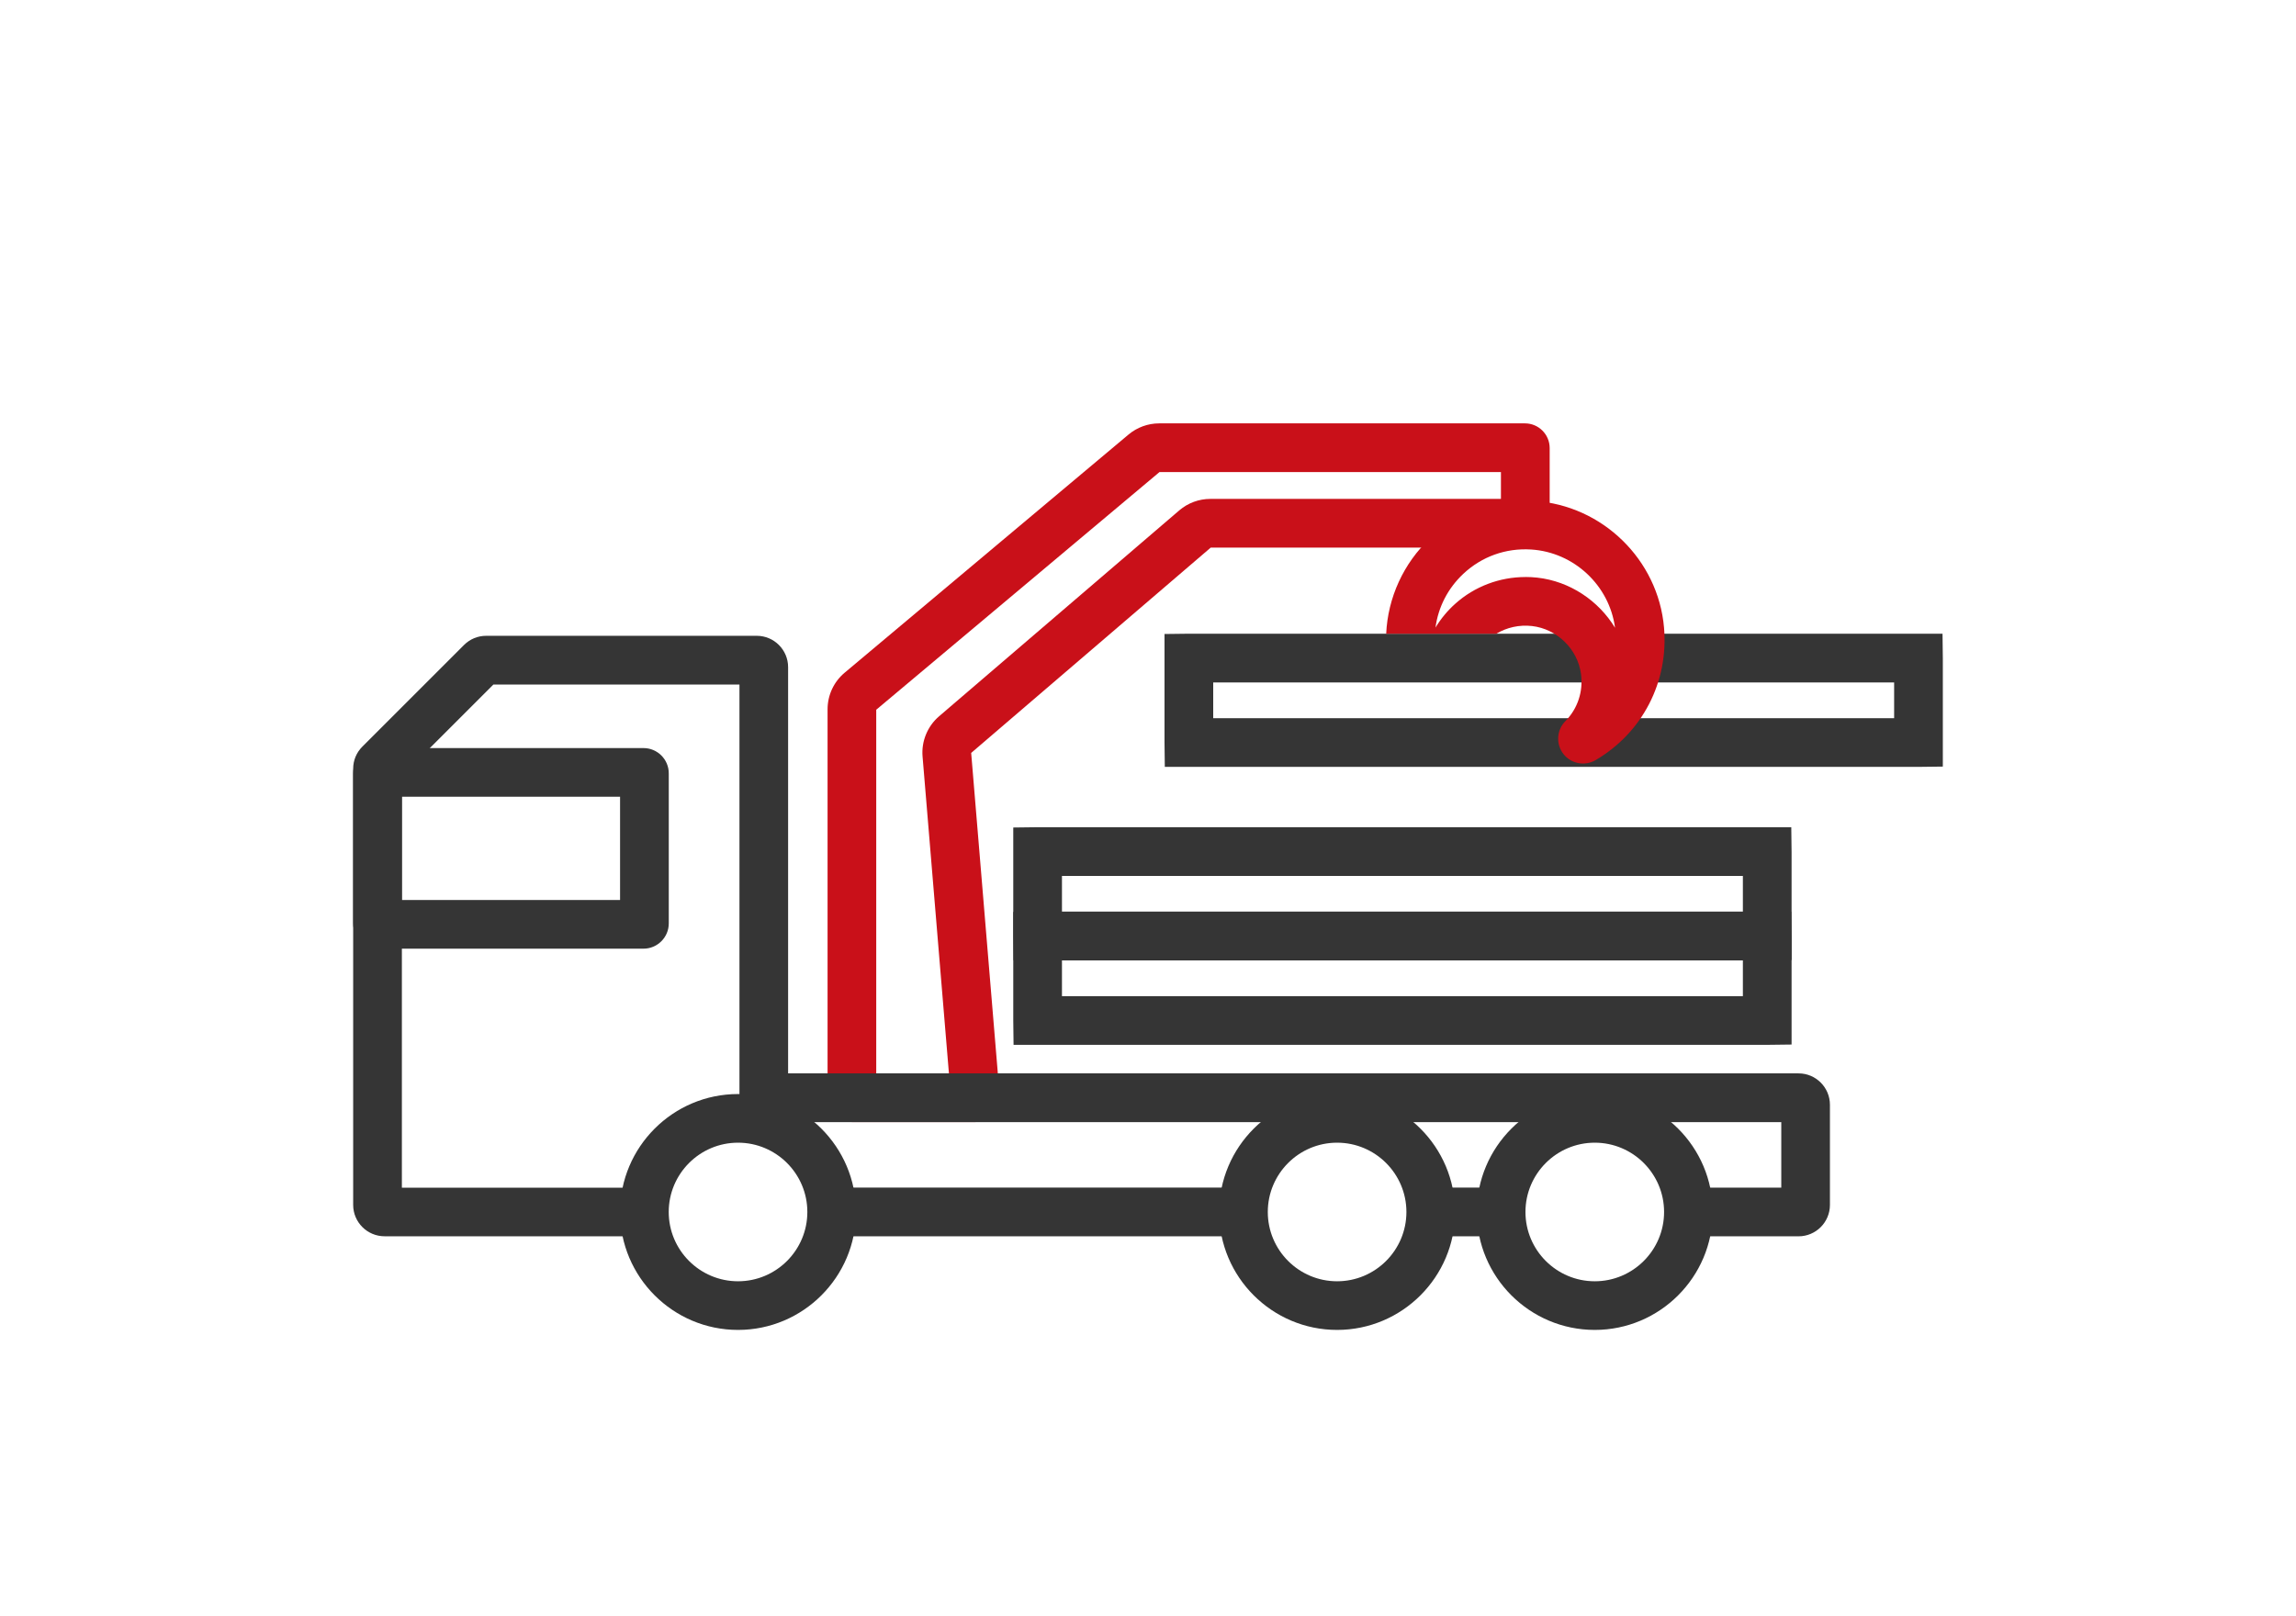 <svg xmlns="http://www.w3.org/2000/svg" id="Capa_2" viewBox="0 0 534.65 376.4"><defs><style>.cls-1{fill:#353535;}.cls-2{fill:#c91019;}</style></defs><path class="cls-2" d="m227.05,261.35h-28.59c-3.17,0-5.75-2.58-5.75-5.75v-90.39c0-3.3,1.45-6.41,3.98-8.53l66.09-55.46c2-1.68,4.54-2.61,7.16-2.61h85.17c3.17,0,5.75,2.58,5.75,5.75v17.43c0,3.17-2.58,5.75-5.75,5.75h-73.17l-55.79,47.83,6.84,82.23-1.7,1.89c-1.09,1.18-2.63,1.86-4.23,1.86Zm-5.57-5.29s0,.01,0,.02v-.02Zm-17.43-6.04h16.92l-6.14-73.81c-.3-3.55,1.14-7.06,3.85-9.38l55.92-47.95c2.02-1.73,4.59-2.68,7.25-2.68h67.66v-6.25h-79.51l-65.96,55.36v84.71Z"></path><path class="cls-1" d="m411.45,243.36h-175.43l-.07-5.74v-25.21l5.74-.07h175.43l.07,5.74v25.21l-5.74.07Zm-164.16-11.34h158.56v-8.33h-158.56v8.33Z"></path><path class="cls-1" d="m411.45,223.69h-175.43l-.07-5.74v-25.21l5.74-.07h175.43l.07,5.74v25.21l-5.74.07Zm-164.16-11.34h158.56v-8.33h-158.56v8.33Z"></path><path class="cls-1" d="m446.67,178.62h-175.43l-.07-5.74v-25.21l5.74-.07h175.43l.07,5.74v25.21l-5.74.07Zm-164.16-11.34h158.56v-8.33h-158.56v8.33Z"></path><path class="cls-2" d="m322.79,147.61c.38-8.4,4.04-16.42,10.19-22.2,6.59-6.19,15.21-9.3,24.26-8.73,15.89.99,28.89,13.68,30.25,29.52,1.08,12.64-5.03,24.46-15.95,30.85-2.49,1.46-5.72.84-7.49-1.45-1.78-2.29-1.58-5.57.46-7.63,2.87-2.91,4.2-6.93,3.64-11.02-.79-5.8-5.6-10.48-11.42-11.14-2.95-.33-5.84.32-8.29,1.79-1.53,0-24.18.02-25.64,0Zm49.8,28.31s-.01.01-.02.02c0,0,.01-.01.02-.02Zm-27.84-8.55s0,0,0,0c0,0,0,0,0,0Zm10.48-32.98c.91,0,1.83.05,2.74.15,7.59.85,14.26,5.35,18.11,11.68-1.3-9.84-9.54-17.61-19.55-18.23-5.9-.37-11.51,1.65-15.8,5.68-3.58,3.37-5.82,7.73-6.46,12.51,1.24-2.06,2.79-3.94,4.62-5.57,4.49-4.02,10.32-6.21,16.33-6.21Z"></path><path class="cls-1" d="m193.4,276.61h96.71l-.24,11.34h-97.19l.71-11.34Zm139.01,0h17.11l.71,11.34h-17.11l-.71-11.34Zm-181.31,11.34h-61.55c-4.03,0-7.31-3.28-7.31-7.31v-101.58c0-1.96.76-3.79,2.15-5.17l23.66-23.66c1.38-1.38,3.21-2.14,5.17-2.14h63c4.03,0,7.3,3.28,7.3,7.3v94.62h235.3c4.03,0,7.3,3.28,7.3,7.31v23.33c0,4.03-3.28,7.31-7.3,7.31h-25.59l.48-11.34h21.08v-15.26h-242.6v-101.92h-57.3l-21.31,21.31v95.88h56.57l.95,11.34Zm-58.69-106.04h0s0,0,0,0Z"></path><path class="cls-1" d="m171.86,309.76c-15.15,0-27.47-12.32-27.47-27.47s12.33-27.47,27.47-27.47,27.47,12.33,27.47,27.47-12.32,27.47-27.47,27.47Zm0-43.61c-8.9,0-16.14,7.24-16.14,16.14s7.24,16.14,16.14,16.14,16.14-7.24,16.14-16.14-7.24-16.14-16.14-16.14Z"></path><path class="cls-1" d="m311.36,309.76c-15.15,0-27.47-12.32-27.47-27.47s12.33-27.47,27.47-27.47,27.47,12.33,27.47,27.47-12.33,27.47-27.47,27.47Zm0-43.61c-8.9,0-16.14,7.24-16.14,16.14s7.24,16.14,16.14,16.14,16.14-7.24,16.14-16.14-7.24-16.14-16.14-16.14Z"></path><path class="cls-1" d="m371.36,309.76c-15.15,0-27.47-12.32-27.47-27.47s12.33-27.47,27.47-27.47,27.47,12.33,27.47,27.47-12.32,27.47-27.47,27.47Zm0-43.61c-8.9,0-16.14,7.24-16.14,16.14s7.24,16.14,16.14,16.14,16.14-7.24,16.14-16.14-7.24-16.14-16.14-16.14Z"></path><path class="cls-1" d="m149.85,220.96h-61.73c-3.24,0-5.88-2.64-5.88-5.88v-34.96c0-3.24,2.64-5.88,5.88-5.88h61.73c3.24,0,5.88,2.64,5.88,5.88v34.96c0,3.24-2.64,5.88-5.88,5.88Zm-56.27-11.34h50.81v-24.04h-50.81v24.04Z"></path></svg>